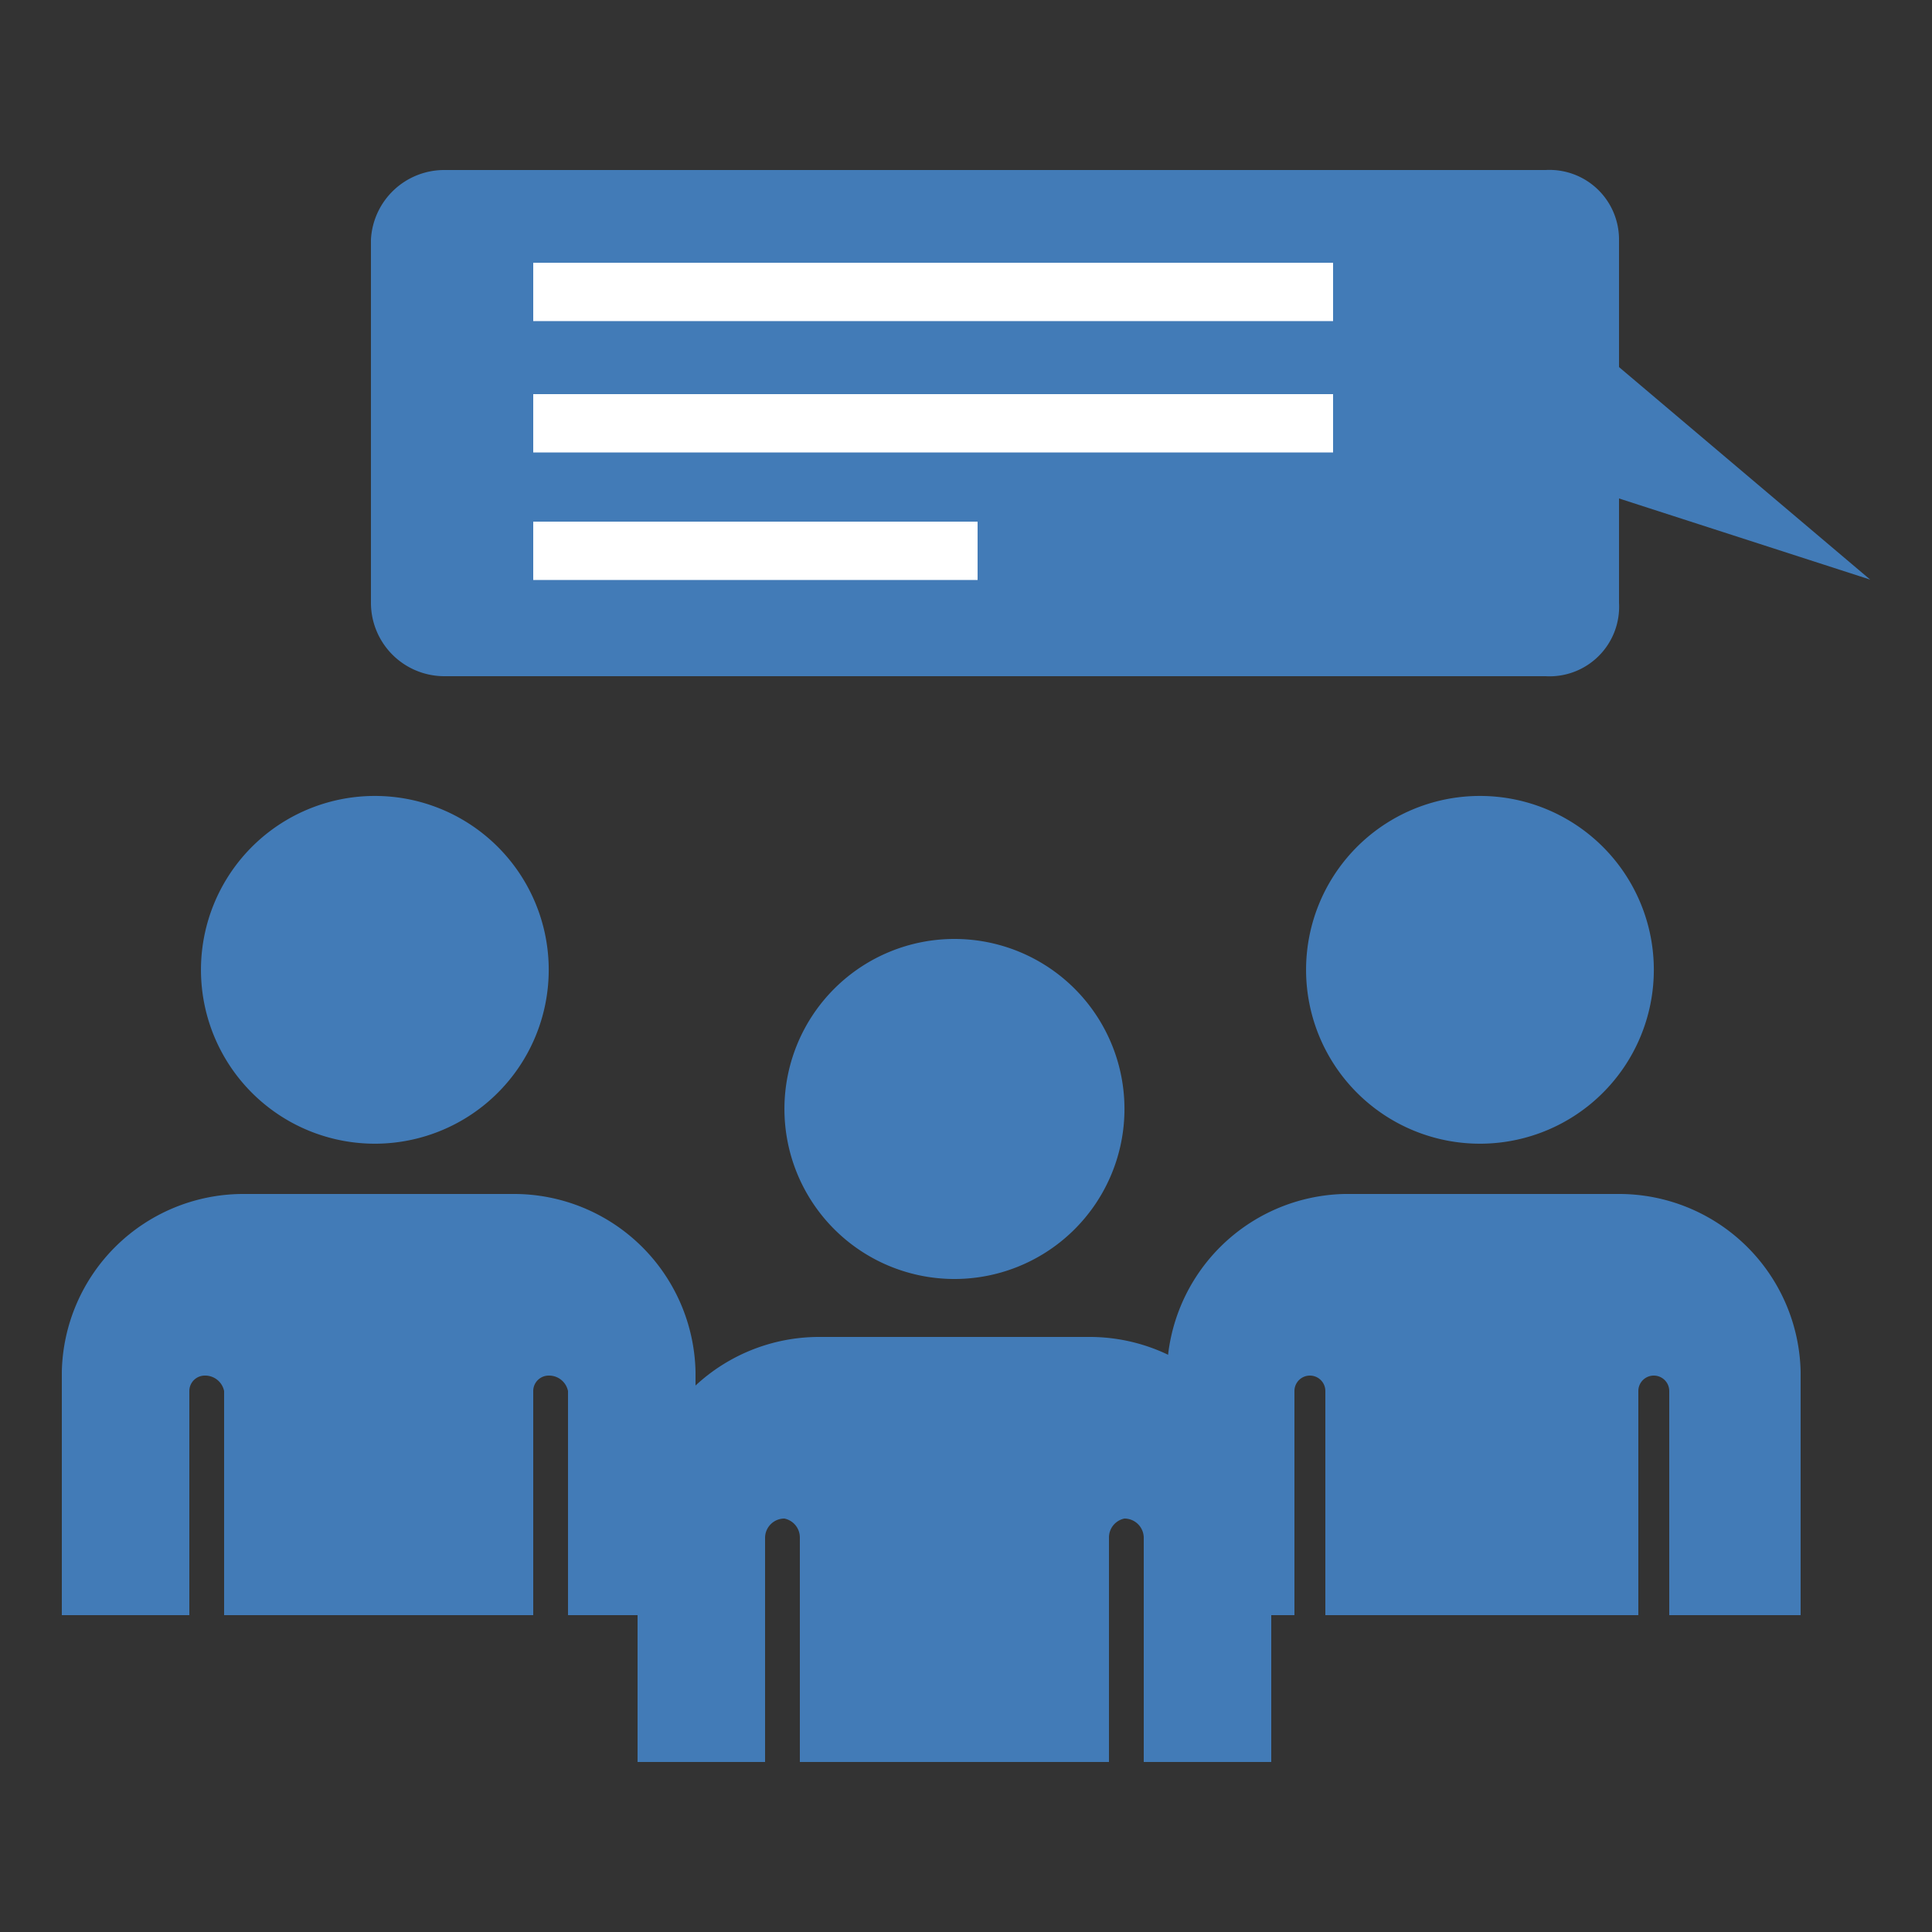 <svg id="圖層_1" data-name="圖層 1" xmlns="http://www.w3.org/2000/svg" viewBox="0 0 50 50"><rect x="0" y="0" width="50" height="50" fill="#333333" stroke="none"/><defs><style>.cls-1{fill:#427bb7;}.cls-2{fill:#fff;}</style></defs><path class="cls-1" d="M14.2,25a4.5,4.5,0,1,1-4.4-4.4A4.5,4.5,0,0,1,14.2,25Z"/><path class="cls-1" d="M13.3,30.9h-7a4.7,4.7,0,0,0-4.7,4.6v6.3H4.9V36a.4.4,0,0,1,.4-.4.5.5,0,0,1,.5.4v5.8h8V36a.4.4,0,0,1,.4-.4.5.5,0,0,1,.5.4v5.8H18V35.5A4.7,4.7,0,0,0,13.3,30.9Z"/><path class="cls-1" d="M42.8,25a4.5,4.5,0,1,1-4.4-4.4A4.5,4.5,0,0,1,42.8,25Z"/><path class="cls-1" d="M41.9,30.9H34.8a4.7,4.7,0,0,0-4.6,4.6v6.3h3.3V36a.4.4,0,0,1,.4-.4.4.4,0,0,1,.4.4v5.8h8.1V36a.4.4,0,0,1,.4-.4.4.4,0,0,1,.4.4v5.8h3.4V35.5A4.7,4.7,0,0,0,41.9,30.9Z"/><path class="cls-1" d="M29.1,28.8a4.4,4.4,0,1,1-4.4-4.5A4.4,4.4,0,0,1,29.1,28.8Z"/><path class="cls-1" d="M28.2,34.6h-7a4.7,4.7,0,0,0-4.7,4.7v6.3h3.3V39.8a.5.5,0,0,1,.5-.5.5.5,0,0,1,.4.5v5.8h8V39.8a.5.5,0,0,1,.4-.5.5.5,0,0,1,.5.5v5.8h3.3V39.3A4.7,4.7,0,0,0,28.2,34.6Z"/><path class="cls-1" d="M41.9,15.6A1.8,1.8,0,0,1,40,17.5H11.5a1.9,1.9,0,0,1-1.9-1.9V6.2a1.9,1.9,0,0,1,1.9-1.8H40a1.8,1.8,0,0,1,1.9,1.8V9.5L48.4,15l-6.5-2.1Z"/><rect class="cls-2" x="13.8" y="6.8" width="20.7" height="1.51"/><rect class="cls-2" x="13.8" y="10.2" width="20.7" height="1.51"/><rect class="cls-2" x="13.8" y="13.5" width="11.5" height="1.51"/></svg>